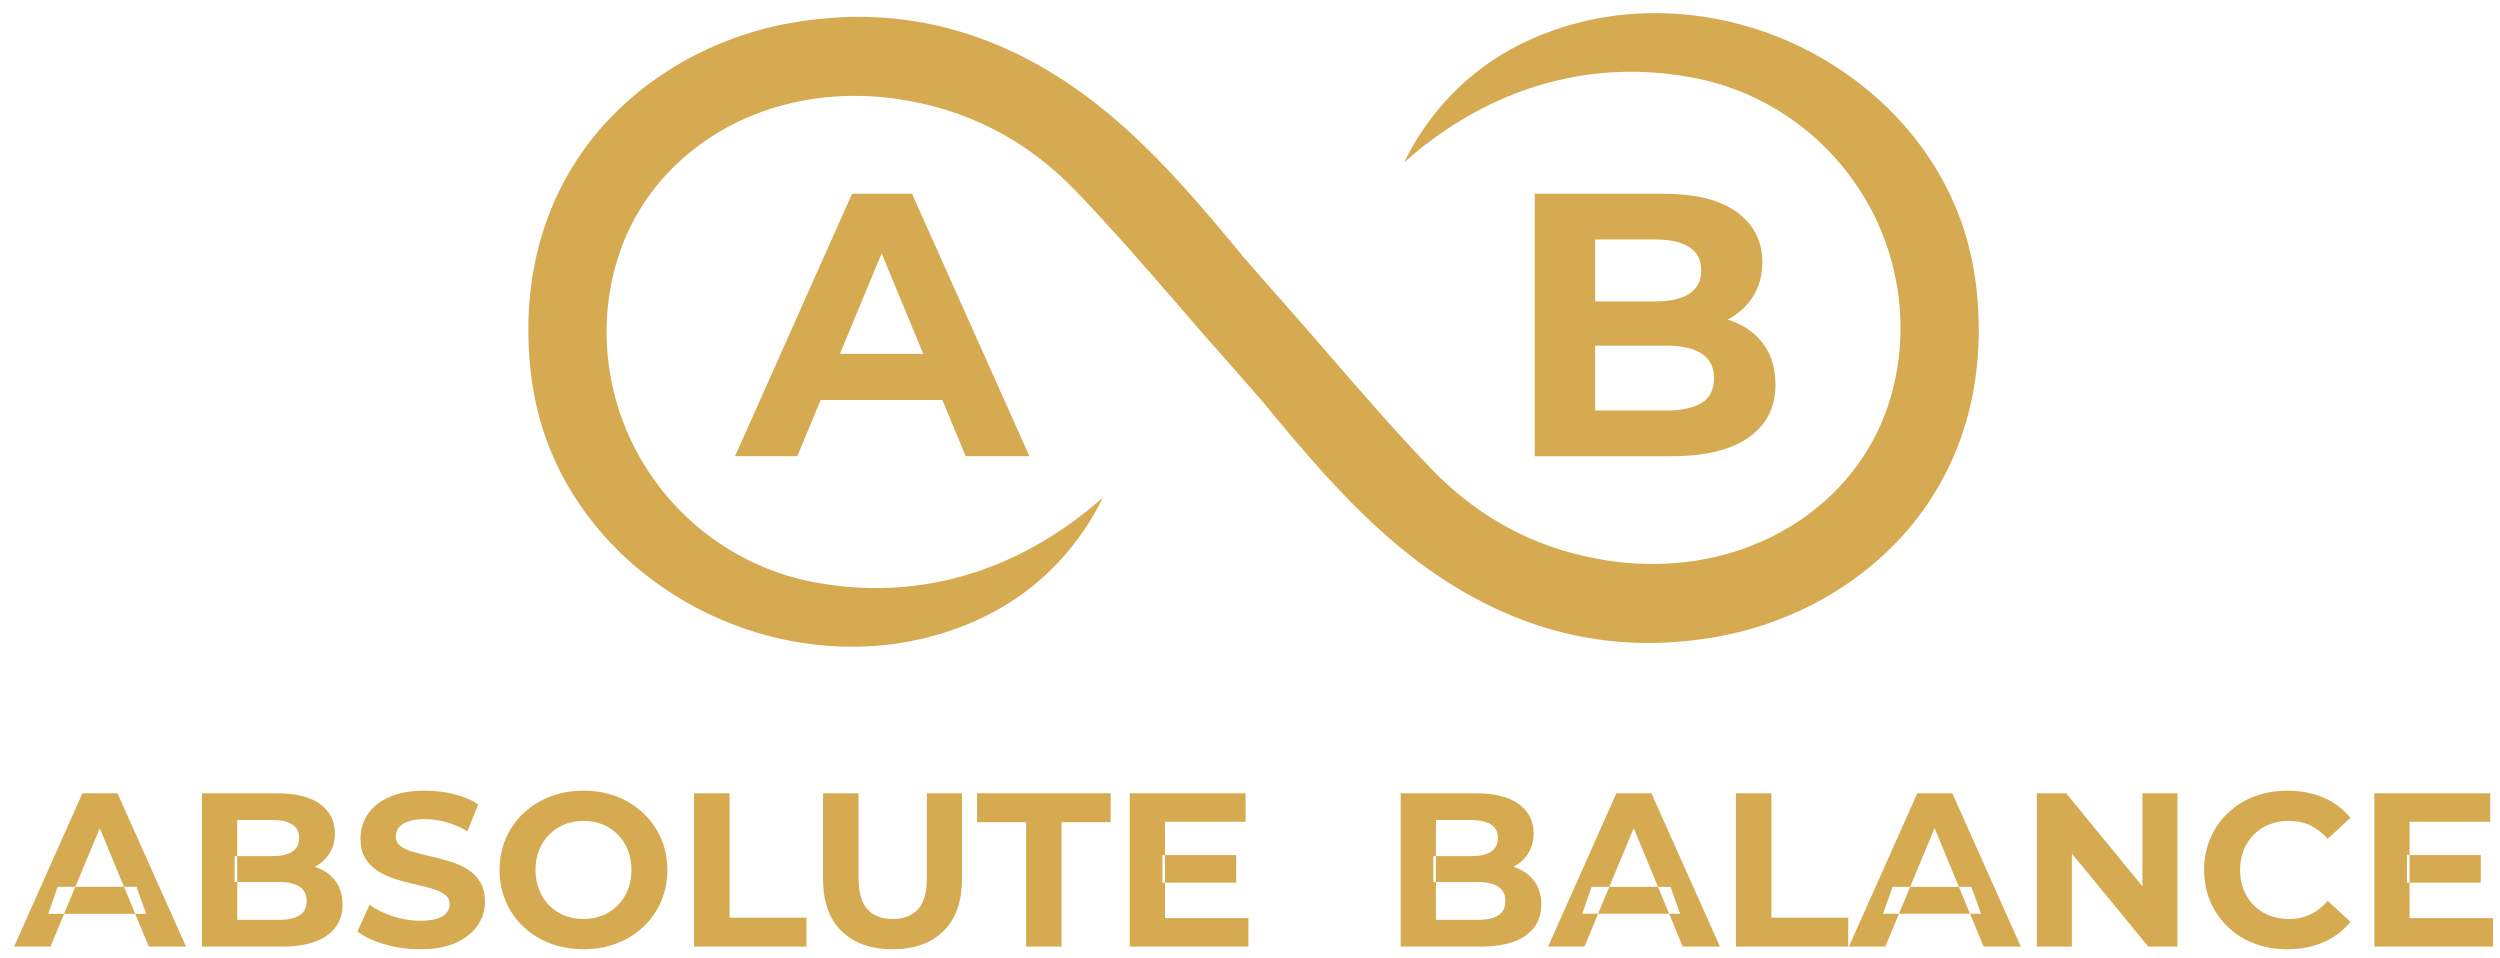 <svg version="1.2" xmlns="http://www.w3.org/2000/svg" viewBox="0 0 488 187" width="488" height="187">
	<style>
		.s0 { fill: #d5aa50 } 
	</style>
	<g id="Layer 1">
		<path id="&lt;Compound Path&gt;" fill-rule="evenodd" class="s0" d="m382.55 42.48c2.46 6.64 3.68 13.8 3.71 21.89-0.02 35.14-25.7 55.43-51.15 59.94-4.52 0.8-9.02 1.2-13.39 1.2-17.87 0-34.8-6.82-50.35-20.28-9.2-7.96-17.19-17.51-24.26-26.03v-0.02l-0.58-0.7c-2.36-2.72-4.32-4.97-6.17-7.05-3.46-3.88-6.93-7.88-10.28-11.76-6.48-7.49-13.19-15.24-20.2-22.51-9.62-9.98-21.44-16.01-35.12-17.9-2.67-0.37-5.36-0.55-7.99-0.55-22.12 0-40.79 13.09-46.45 32.58-3.82 13.15-1.87 27.49 5.37 39.34 7.3 11.95 19.31 20.32 32.93 22.96 4.14 0.8 8.3 1.2 12.37 1.2h0.01c20.59 0 35.74-10.04 44.3-17.69-3.92 8.02-11.69 18.75-26.5 24.78-7.1 2.9-14.67 4.36-22.5 4.36-26.27 0-50.72-16.41-59.46-39.92-2.47-6.64-3.68-13.8-3.71-21.88 0.02-35.15 25.7-55.44 51.14-59.94 4.52-0.8 9.03-1.21 13.4-1.21 17.86 0 34.8 6.82 50.34 20.28 9.2 7.96 17.19 17.51 24.26 26.03v0.03l0.59 0.69c2.39 2.76 4.35 5 6.17 7.05 3.46 3.88 6.93 7.89 10.28 11.76 6.48 7.49 13.19 15.24 20.2 22.51 9.62 9.98 21.44 16.01 35.12 17.9 2.67 0.37 5.35 0.55 7.98 0.55h0.01c22.12 0 40.79-13.09 46.45-32.58 3.82-13.15 1.86-27.49-5.37-39.34-7.31-11.95-19.31-20.32-32.93-22.95-4.14-0.8-8.3-1.21-12.38-1.21-20.6 0-35.75 10.04-44.31 17.69 3.93-8.02 11.69-18.75 26.51-24.78 7.1-2.89 14.67-4.36 22.5-4.36 26.27 0 50.72 16.42 59.46 39.92zm-216.23-4.66h11.71l22.91 51.23h-12.45l-4.54-10.97h-23.75l-4.57 10.97h-12.15zm5.78 11.65l-8.16 19.61h16.28zm169.93 8.67q-1.79 2.67-4.79 4.23 0.73 0.24 1.43 0.52 3.73 1.58 5.82 4.65 2.08 3.08 2.08 7.54 0 6.59-5.19 10.29-5.2 3.69-15.3 3.69h-26.5v-51.24h25.03q9.67 0 14.53 3.66 4.87 3.66 4.87 9.67 0 4.02-1.98 6.99zm-30.66-11.39v12.08h11.78q4.32 0 6.62-1.5 2.31-1.5 2.31-4.57 0-3-2.31-4.51-2.3-1.5-6.62-1.5zm20.82 31.88q2.38-1.5 2.38-4.79 0-3.22-2.38-4.8-2.38-1.57-6.99-1.57h-13.83v12.66h13.83q4.61 0 6.99-1.5zm-329.44 106.15l13.34-29.93h6.84l13.38 29.93h-7.26l-2.66-6.41h2.14l-1.88-5.26h-2.44l-4.74-11.45-4.77 11.45h-3.44l-1.84 5.26h3.1l-2.67 6.41zm9.76-6.41l2.19-5.26h9.51l2.18 5.26zm26.91 6.41v-29.93h14.62q5.65 0 8.49 2.14 2.84 2.14 2.84 5.65 0 2.35-1.15 4.08-1.04 1.56-2.77 2.48 0.41 0.13 0.8 0.3 2.18 0.92 3.4 2.71 1.22 1.8 1.22 4.4 0 3.85-3.04 6.01-3.03 2.16-8.93 2.16zm6.88-17.66h6.89q2.52 0 3.86-0.87 1.35-0.88 1.35-2.67 0-1.76-1.35-2.63-1.34-0.88-3.86-0.88h-6.89zm-0.51 0v5.04h0.51v-5.04zm0.52 5.04v7.4h8.08q2.69 0 4.08-0.88 1.39-0.87 1.39-2.8 0-1.88-1.39-2.8-1.39-0.92-4.08-0.92zm28.77 12.17q-3.3-0.96-5.3-2.5l2.35-5.22q1.92 1.37 4.55 2.24 2.63 0.88 5.32 0.88 2.05 0 3.32-0.41 1.26-0.4 1.86-1.13 0.59-0.72 0.59-1.66 0-1.2-0.94-1.91-0.94-0.7-2.48-1.15-1.53-0.45-3.4-0.86-1.85-0.4-3.71-1-1.86-0.6-3.4-1.54-1.54-0.94-2.5-2.48-0.97-1.54-0.97-3.93 0-2.57 1.39-4.68 1.39-2.12 4.19-3.38 2.8-1.26 7.04-1.26 2.82 0 5.55 0.66 2.74 0.66 4.83 1.99l-2.13 5.26q-2.1-1.2-4.19-1.78-2.1-0.57-4.11-0.57-2.01 0-3.29 0.47-1.28 0.47-1.84 1.21-0.55 0.75-0.55 1.73 0 1.16 0.94 1.86 0.94 0.71 2.48 1.14 1.54 0.43 3.4 0.85 1.86 0.43 3.72 0.99 1.85 0.55 3.39 1.49 1.54 0.94 2.51 2.48 0.96 1.54 0.96 3.89 0 2.53-1.41 4.62-1.42 2.09-4.22 3.38-2.8 1.28-7.07 1.28-3.59 0-6.88-0.96zm32.29-0.19q-3.01-1.16-5.21-3.25-2.2-2.1-3.42-4.92-1.22-2.82-1.22-6.16 0-3.33 1.22-6.15 1.22-2.82 3.44-4.92 2.22-2.09 5.22-3.25 2.99-1.15 6.49-1.15 3.55 0 6.52 1.15 2.97 1.16 5.18 3.25 2.2 2.1 3.44 4.9 1.24 2.8 1.24 6.17 0 3.34-1.24 6.18-1.24 2.84-3.44 4.92-2.21 2.07-5.18 3.23-2.97 1.15-6.47 1.15-3.55 0-6.57-1.15zm10.22-5.43q1.69-0.69 2.97-1.97 1.29-1.28 1.99-3.04 0.71-1.75 0.71-3.89 0-2.13-0.71-3.89-0.7-1.75-1.97-3.03-1.26-1.29-2.97-1.97-1.71-0.68-3.72-0.68-2.01 0-3.69 0.68-1.69 0.68-2.97 1.97-1.29 1.28-1.99 3.03-0.71 1.76-0.71 3.89 0 2.1 0.71 3.87 0.7 1.78 1.96 3.06 1.26 1.28 2.98 1.97 1.7 0.68 3.71 0.68 2.01 0 3.7-0.68zm17.89 6.07v-29.93h6.93v24.28h15v5.65zm28.78-3.04q-3.59-3.55-3.6-10.13v-16.76h6.93v16.5q0 4.28 1.75 6.16 1.76 1.88 4.92 1.88 3.16 0 4.92-1.88 1.75-1.88 1.75-6.16v-16.5h6.84v16.76q0 6.58-3.59 10.13-3.59 3.55-9.96 3.55-6.37 0-9.96-3.55zm36.04 3.04v-24.29h-9.58v-5.64h26.08v5.64h-9.58v24.29zm27.11-5.56h16.28v5.56h-23.17v-29.93h22.62v5.56h-15.73v6.5h-0.52v5.38h0.52zm0-6.92v-5.39h13.89v5.39zm46 12.48v-29.93h14.62q5.65 0 8.49 2.14 2.84 2.14 2.84 5.65 0 2.35-1.15 4.08-1.04 1.56-2.78 2.48 0.42 0.13 0.81 0.3 2.18 0.92 3.4 2.71 1.22 1.8 1.22 4.41 0 3.84-3.04 6-3.03 2.16-8.93 2.16zm6.88-17.66h6.88q2.53 0 3.87-0.87 1.35-0.88 1.35-2.67 0-1.76-1.35-2.63-1.34-0.88-3.87-0.88h-6.88zm-0.51 0v5.05h0.51v-5.05zm0.51 5.05v7.39h8.08q2.7 0 4.09-0.88 1.39-0.87 1.39-2.8 0-1.88-1.39-2.8-1.39-0.91-4.09-0.91zm21.89 12.61l13.34-29.93h6.84l13.38 29.93h-7.27l-2.65-6.42h2.14l-1.88-5.25h-2.44l-4.74-11.46-4.77 11.46h-3.44l-1.84 5.25h3.1l-2.67 6.42zm9.76-6.42l2.19-5.25h9.51l2.18 5.25zm26.91 6.42v-29.93h6.93v24.28h15v5.65zm22.06 0l13.34-29.93h6.84l13.38 29.93h-7.27l-2.65-6.42h2.14l-1.88-5.25h-2.44l-4.74-11.46-4.77 11.46h-3.44l-1.84 5.25h3.1l-2.67 6.42zm9.76-6.42l2.19-5.25h9.51l2.17 5.25zm26.92 6.42v-29.93h5.73l14.88 18.16v-18.16h6.84v29.93h-5.69l-14.92-18.17v18.17zm42.43-0.62q-2.97-1.14-5.15-3.23-2.18-2.1-3.4-4.92-1.22-2.82-1.22-6.2 0-3.37 1.22-6.2 1.22-2.82 3.42-4.91 2.2-2.1 5.15-3.23 2.95-1.13 6.46-1.13 3.89 0 7.03 1.34 3.14 1.35 5.28 3.96l-4.44 4.1q-1.54-1.75-3.43-2.63-1.88-0.87-4.1-0.87-2.09 0-3.85 0.68-1.75 0.68-3.03 1.97-1.28 1.28-1.99 3.03-0.71 1.76-0.71 3.89 0 2.14 0.71 3.89 0.71 1.76 1.99 3.04 1.28 1.28 3.03 1.97 1.76 0.68 3.85 0.68 2.22 0 4.1-0.88 1.89-0.87 3.43-2.67l4.44 4.11q-2.14 2.6-5.28 3.97-3.14 1.37-7.07 1.37-3.47 0-6.44-1.13zm30.33-4.94h16.29v5.56h-23.17v-29.93h22.62v5.56h-15.74v6.5h-0.51v5.38h0.51zm13.9-6.92v-5.39h-13.9v5.39z"/>
	</g>
</svg>